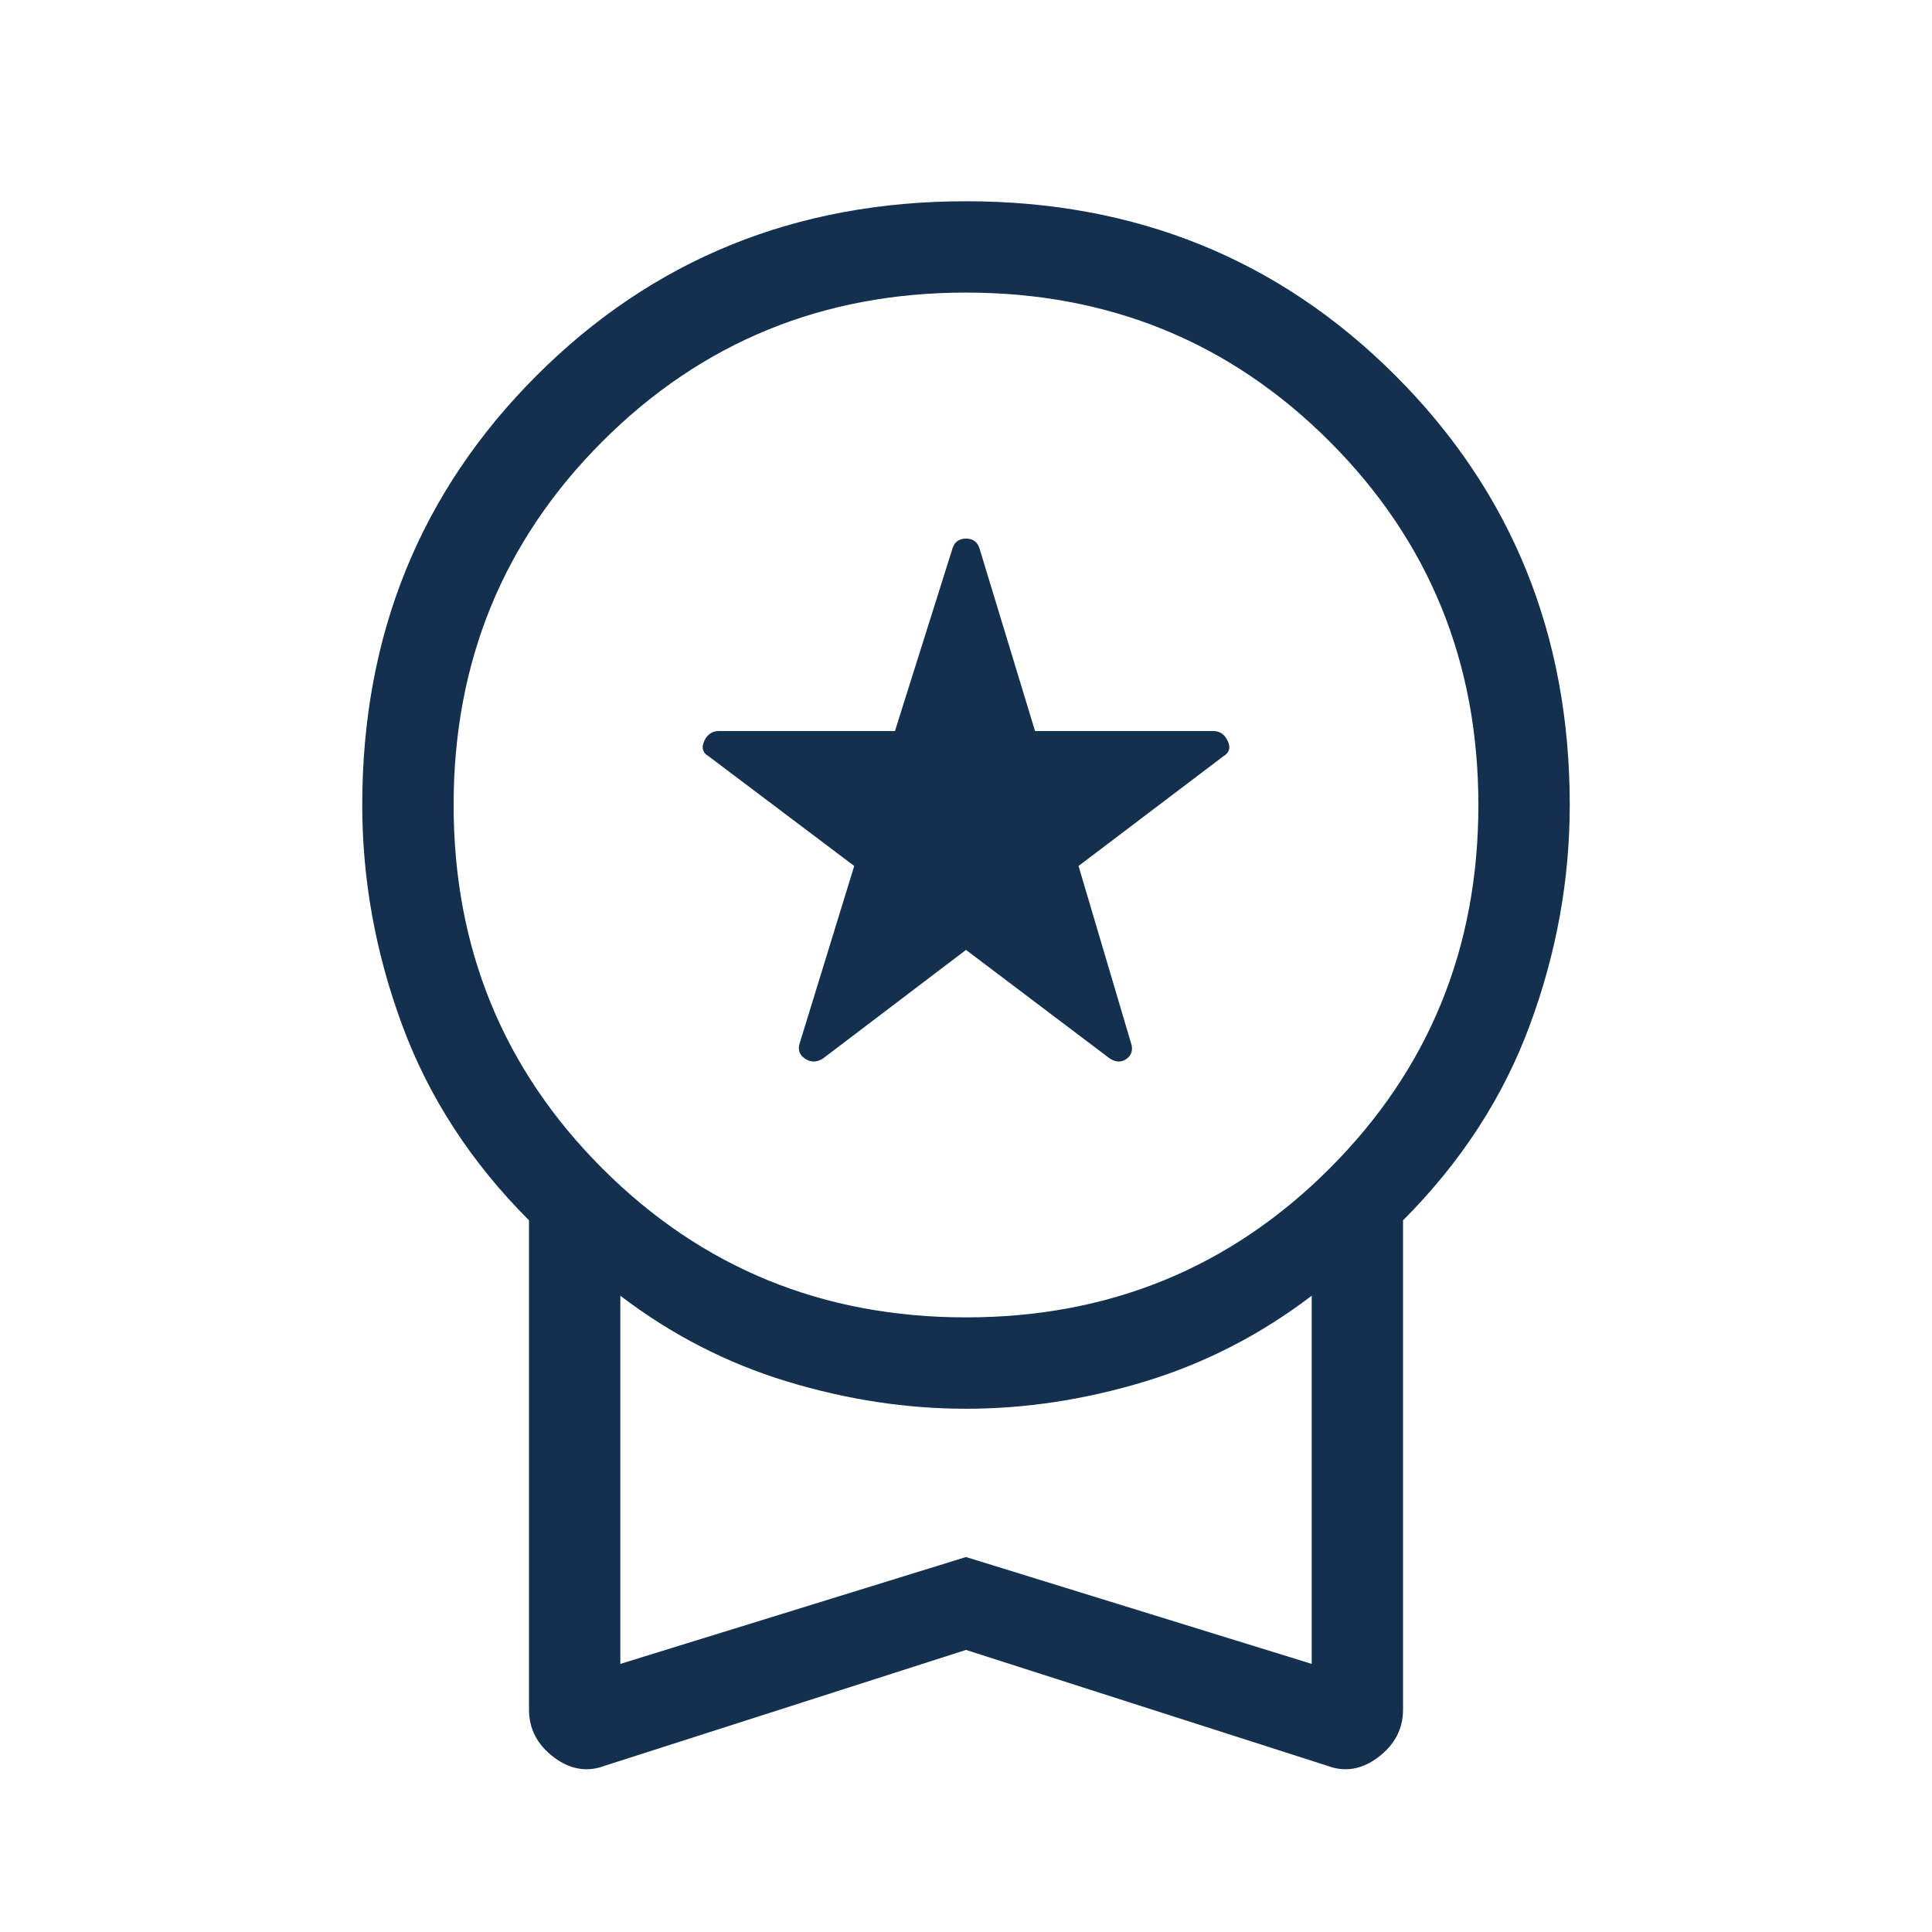 <svg width="48" height="48" viewBox="0 0 48 48" fill="none" xmlns="http://www.w3.org/2000/svg">
<path d="M24 23.6L20.45 26.296C20.296 26.396 20.148 26.399 20.004 26.305C19.86 26.212 19.816 26.082 19.869 25.916L21.223 21.515L17.611 18.793C17.458 18.705 17.419 18.578 17.496 18.412C17.573 18.245 17.695 18.162 17.861 18.162H22.235L23.669 13.611C23.723 13.458 23.833 13.381 24 13.381C24.167 13.381 24.277 13.458 24.331 13.611L25.715 18.162H30.139C30.305 18.162 30.427 18.245 30.504 18.412C30.581 18.578 30.542 18.705 30.389 18.793L26.796 21.515L28.1 25.916C28.154 26.082 28.117 26.212 27.991 26.305C27.863 26.399 27.723 26.396 27.569 26.296L24 23.6ZM24 40.992L15.027 43.869C14.586 44.036 14.162 43.964 13.754 43.654C13.346 43.343 13.143 42.951 13.143 42.477V30.319C11.707 28.881 10.657 27.267 9.995 25.477C9.332 23.687 9 21.862 9 20C9 15.774 10.444 12.218 13.331 9.331C16.218 6.444 19.774 5 24 5C28.226 5 31.782 6.444 34.669 9.331C37.556 12.218 39 15.774 39 20C39 21.862 38.669 23.687 38.005 25.477C37.343 27.267 36.294 28.881 34.858 30.319V42.477C34.858 42.951 34.654 43.343 34.246 43.654C33.838 43.964 33.414 44.036 32.973 43.869L24 40.992ZM24 32.73C27.556 32.73 30.567 31.498 33.032 29.032C35.498 26.567 36.73 23.556 36.73 20C36.73 16.444 35.498 13.433 33.032 10.967C30.567 8.502 27.556 7.269 24 7.269C20.444 7.269 17.433 8.502 14.967 10.967C12.502 13.433 11.27 16.444 11.27 20C11.27 23.556 12.502 26.567 14.967 29.032C17.433 31.498 20.444 32.73 24 32.73ZM15.412 41.339L24 38.684L32.589 41.339V32.192C31.319 33.159 29.94 33.868 28.452 34.321C26.963 34.774 25.479 35 24 35C22.521 35 21.037 34.774 19.548 34.321C18.06 33.868 16.681 33.159 15.412 32.192V41.339Z" fill="#13304F"/>
</svg>
